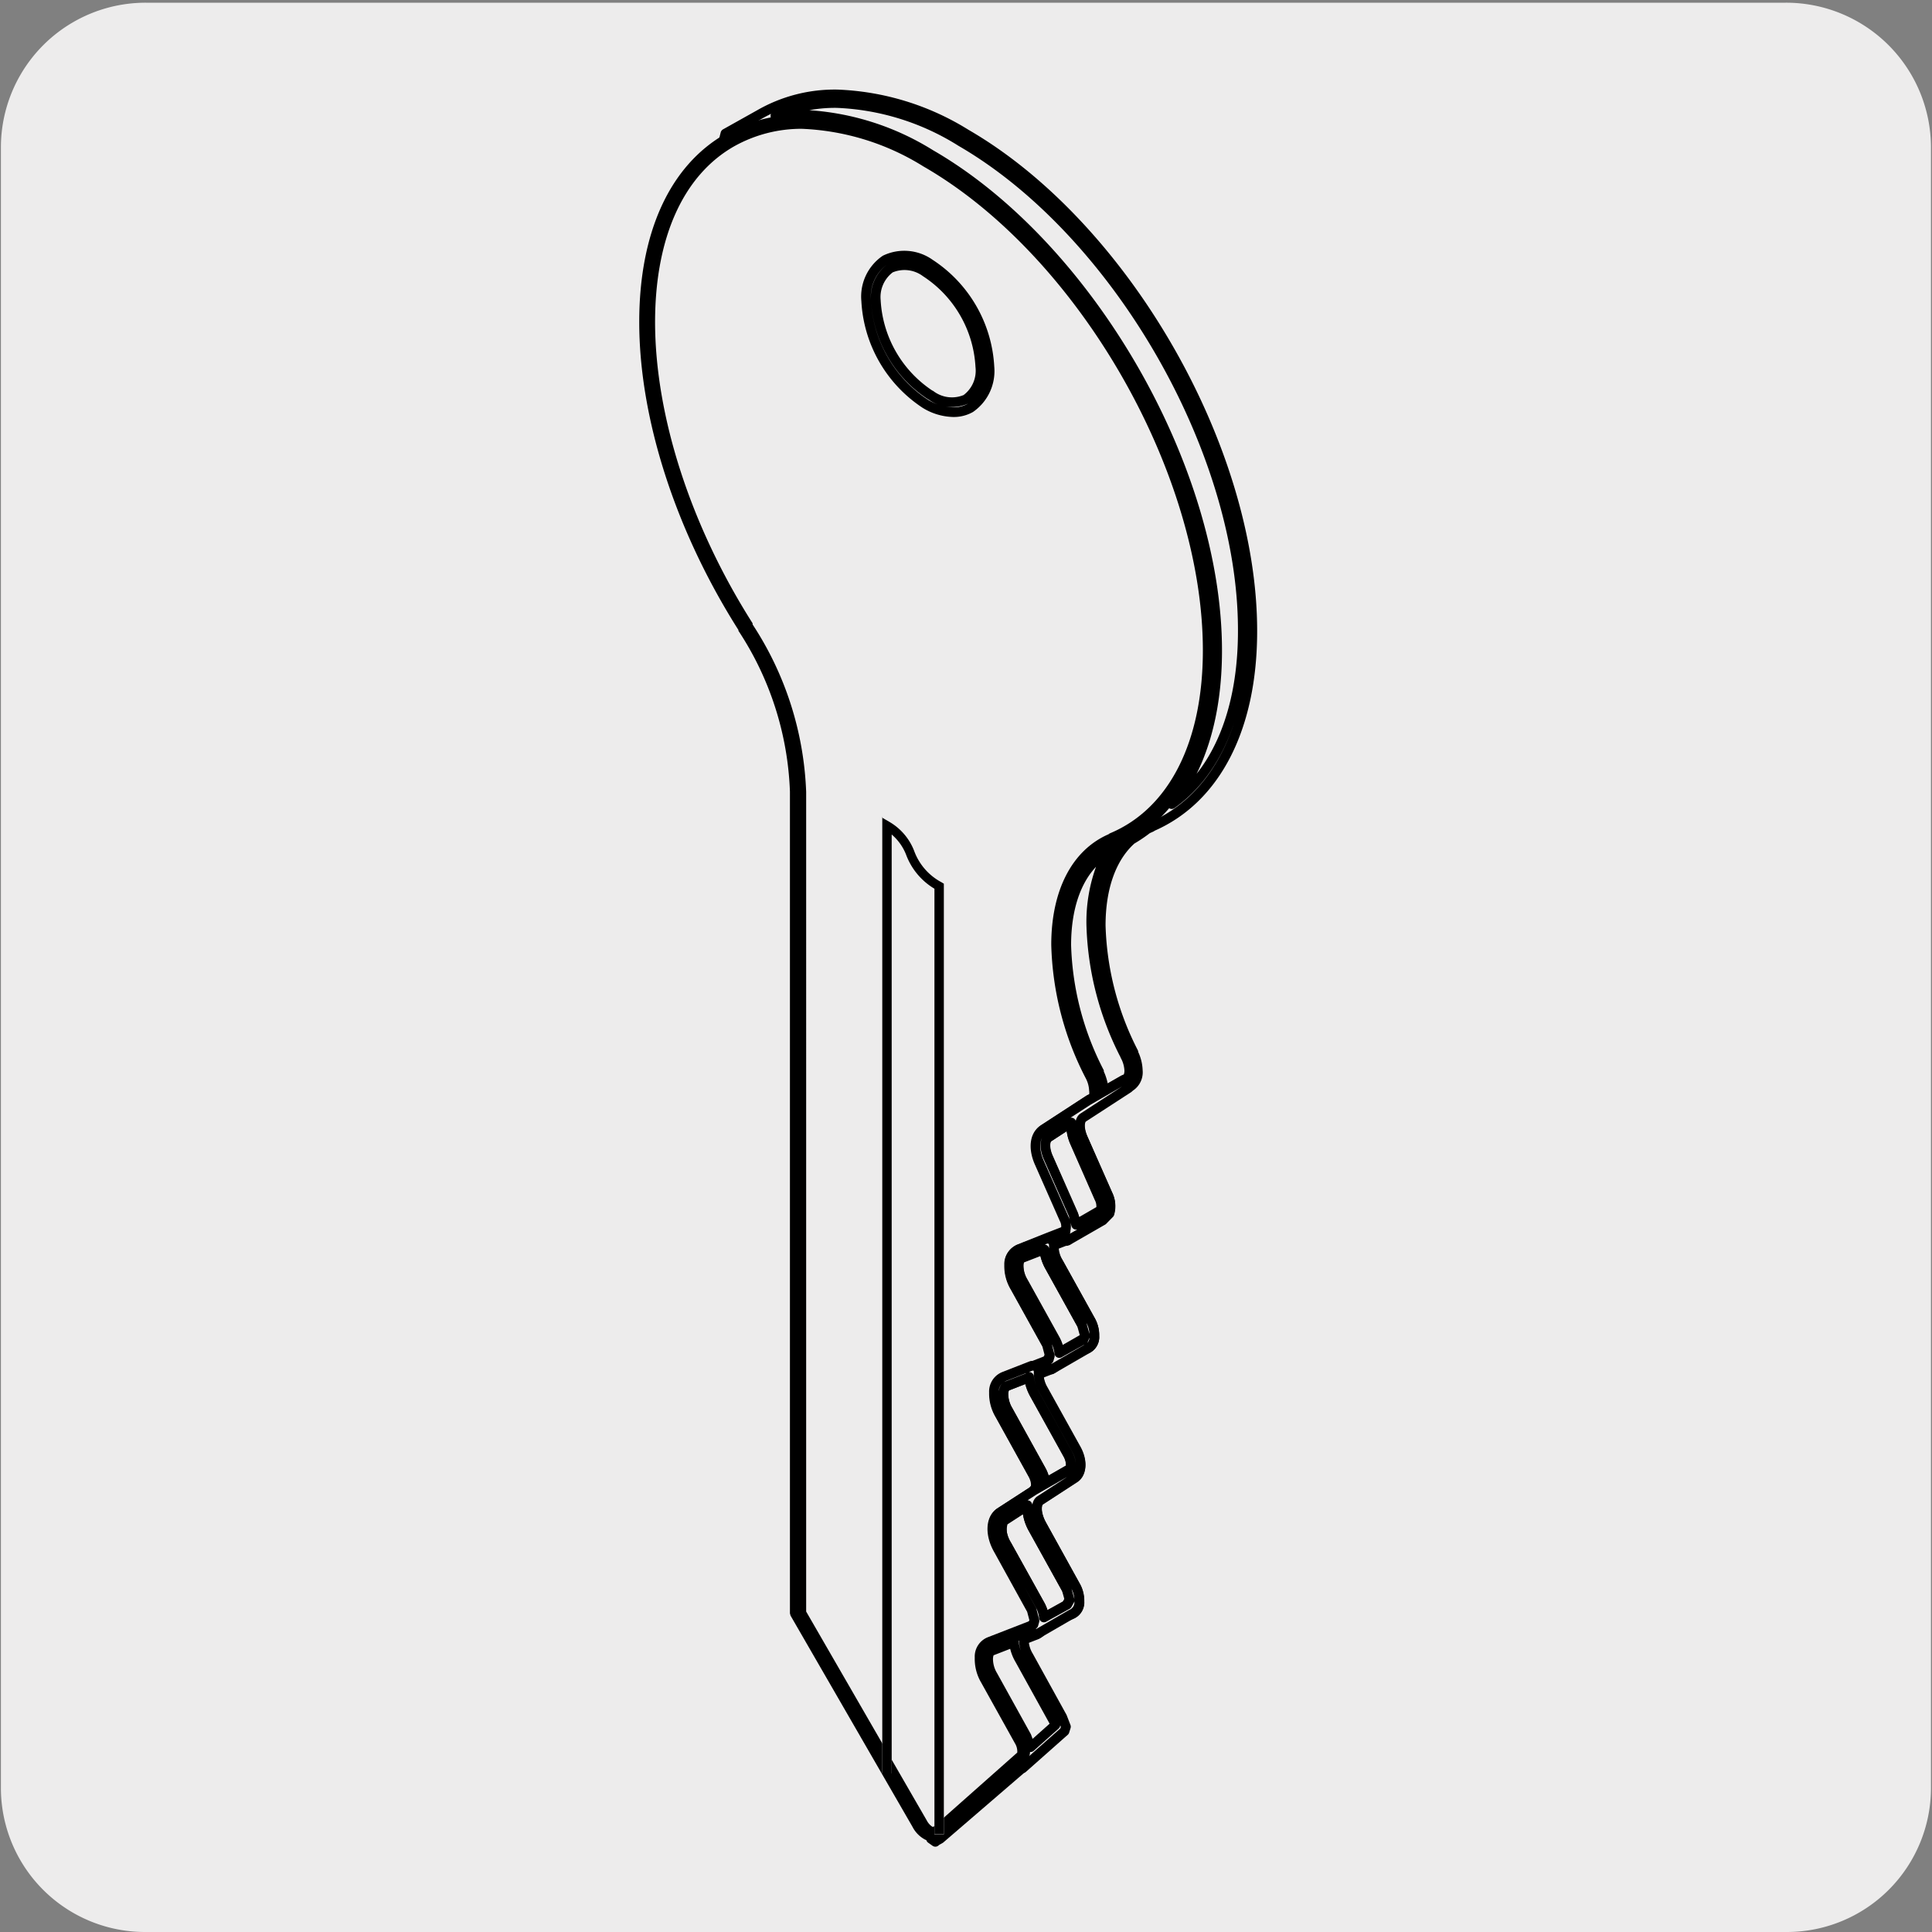 <svg xmlns="http://www.w3.org/2000/svg" viewBox="0 0 150 150"><rect x="0" y="0" width="150" height="150" fill="#808080" stroke="none"/><defs><style>.cls-1,.cls-2{fill:#edecec;}.cls-2{stroke:#000;stroke-linecap:round;stroke-linejoin:round;stroke-width:0.75px;}</style></defs><title>23560-01</title><g id="Capa_2" data-name="Capa 2"><path class="cls-1" d="M11.32.21H138.64a11.25,11.25,0,0,1,11.28,11.21v127.4A11.19,11.19,0,0,1,138.73,150H11.27A11.19,11.19,0,0,1,.07,138.82h0V11.45A11.24,11.24,0,0,1,11.32.21Z"/></g><g id="Capa_3" data-name="Capa 3"><path class="cls-2" d="M72.62,142.59l.18-.1,6.64-5.89c.33-.29.3-1-.06-1.62l-2.62-4.72a3,3,0,0,1-.41-1.53.93.93,0,0,1,.54-.91l3.44-1.33.37-.64a2,2,0,0,0-.28-1.06l-2.6-4.7c-.55-1-.55-2,0-2.37L80.5,116c.38-.24.38-1,0-1.65l-2.56-4.63a2.82,2.82,0,0,1-.4-1.52.91.91,0,0,1,.53-.91l2.15-.84,1.29-.49.37-.64a2.08,2.08,0,0,0-.28-1.06l-2.48-4.48a2.75,2.75,0,0,1-.41-1.52.94.94,0,0,1,.53-.91l2.15-.83,1.41-.55c.41-.16.5-.8.19-1.5l-1.93-4.37c-.4-.91-.34-1.76.15-2.08l3.5-2.28h0c.36-.09.6-.46.6-1A2.89,2.89,0,0,0,85,83.43h0a23.07,23.07,0,0,1-2.62-10.05c0-4.16,1.61-6.95,4.16-8l0,0c4.68-2,7.64-7.17,7.64-14.87,0-14.07-9.89-31.19-22.08-38.23a20.08,20.08,0,0,0-9.83-3,11.42,11.42,0,0,0-5.73,1.45l2.65-1.54A11.54,11.54,0,0,1,65,7.7a20,20,0,0,1,9.82,3C87,17.76,96.87,34.88,96.87,49c0,7.69-3,12.89-7.63,14.87v0c-2.54,1-4.15,3.81-4.15,8a23.1,23.1,0,0,0,2.61,10.06h0A3,3,0,0,1,88,83.12c0,.57-.24.93-.61,1h0l-3.5,2.27c-.48.31-.54,1.16-.14,2.08l1.93,4.37c.31.69.23,1.33-.19,1.5L82,95.75a.82.82,0,0,0-.51.72l0,.19a2.82,2.82,0,0,0,.4,1.52l2.48,4.47a2,2,0,0,1,.28,1.06.65.65,0,0,1-.37.64l-3.44,1.33a.88.88,0,0,0-.51.71l0,.21a2.91,2.91,0,0,0,.4,1.52l2.57,4.63c.37.69.37,1.41,0,1.65l-2.69,1.75c-.54.36-.54,1.39,0,2.36l2.6,4.7a1.87,1.87,0,0,1,.28,1.07l-.37.64-3.43,1.33a.92.92,0,0,0-.54.91,2.86,2.86,0,0,0,.41,1.52l2.61,4.73.25.64-3.24,2.88"/><path class="cls-2" d="M62.24,8.9a20.35,20.35,0,0,1,10,3.08c12.27,7.08,22.26,24.37,22.26,38.54,0,5-1.25,9.09-3.53,11.91,3.54-2.49,5.53-7.27,5.52-13.48C96.51,35,86.69,18,74.61,11a19.54,19.54,0,0,0-9.64-3h0a11.13,11.13,0,0,0-4.77,1,12.63,12.63,0,0,1,2.06-.17m23.1,74.41a3.37,3.37,0,0,1,.34,1.39v.15l1.56-1,.14-.06.29-.66A2.41,2.41,0,0,0,87.38,82l0-.07A23.47,23.47,0,0,1,84.73,71.8,10.73,10.73,0,0,1,86.2,66c-2.21,1.15-3.46,3.82-3.46,7.42a23,23,0,0,0,2.57,9.89Zm-2.17,3.84L81.41,88.3c-.32.21-.33.91,0,1.62l1.93,4.37.16.48L85.4,94l.1-.12a1.29,1.29,0,0,0-.11-.9l-1.94-4.37a3,3,0,0,1-.28-1.49M81.08,97l-1.71.66c-.06,0-.27.11-.29.59a2.54,2.54,0,0,0,.36,1.33l2.47,4.47.28.7L84.1,104l.14-.33-.24-.86-2.48-4.48A3.45,3.45,0,0,1,81.08,97m-1.18,9.94-1.7.66c-.07,0-.27.1-.3.59a2.49,2.49,0,0,0,.36,1.32l2.56,4.64a2.37,2.37,0,0,1,.33,1.17L83,114.1c.16-.11.19-.61-.12-1.18l-2.56-4.62a3.41,3.41,0,0,1-.45-1.36m-.12,9.94L78,118c-.33.21-.36,1,.11,1.88l2.61,4.7.28.71,1.9-.74.14-.32-.24-.87-2.6-4.7a3.22,3.22,0,0,1-.44-1.81M78.72,127.5l-1.7.66c-.07,0-.27.1-.3.59a2.52,2.52,0,0,0,.36,1.33l2.62,4.73.31.84,1.93-1.72-.15-.34-2.62-4.74a3.37,3.37,0,0,1-.45-1.35M72.62,143l-.34-.24.23-.47,0,0,6.64-5.89c.14-.12.17-.6-.13-1.16l-2.63-4.73a3.17,3.17,0,0,1-.45-1.72,1.25,1.25,0,0,1,.77-1.23l2-.79a1.11,1.11,0,0,1,.7-.78l.83-.33L80.1,125l-2.6-4.71c-.65-1.15-.6-2.38.11-2.85l2.69-1.74c.17-.11.2-.6-.12-1.17l-2.56-4.63a3.17,3.17,0,0,1-.45-1.72,1.28,1.28,0,0,1,.77-1.24l2-.78a1.16,1.16,0,0,1,.69-.79l.84-.32-.22-.62L78.8,99.93a3.19,3.19,0,0,1-.45-1.72A1.24,1.24,0,0,1,79.11,97l2-.79a1.12,1.12,0,0,1,.69-.79l1-.37-.14-.44-1.93-4.37c-.48-1.1-.37-2.11.29-2.53l3.49-2.28.16-.06L85,84.7a2.4,2.4,0,0,0-.3-1.1v0A23.36,23.36,0,0,1,82,73.38c0-4.1,1.56-7.1,4.28-8.26l.09-.07a9.11,9.11,0,0,0,1-.51,6,6,0,0,1,1.27-.85c3.27-2.57,5.1-7.21,5.1-13.17,0-13.94-9.82-30.95-21.89-37.91a19.62,19.62,0,0,0-9.65-3A11.1,11.1,0,0,0,56.69,11l-.5-.13.13-.5L59,8.87a11.69,11.69,0,0,1,6-1.54h0A20.33,20.33,0,0,1,75,10.4C87.25,17.49,97.24,34.78,97.23,49c0,7.5-2.82,13-7.75,15.16l-.09.06-.31.14a11.51,11.51,0,0,1-1.23.83c-1.54,1.37-2.39,3.7-2.39,6.66A22.91,22.91,0,0,0,88,81.7l0,.07a3.26,3.26,0,0,1,.34,1.35,1.33,1.33,0,0,1-.83,1.37l-3.45,2.24c-.27.17-.36.8,0,1.62l1.94,4.37a2,2,0,0,1,.12,1.47l-.52.52-2.15.83-.06.22-.51.52-1.14.44A2.5,2.5,0,0,0,82.16,98l2.48,4.47a2.38,2.38,0,0,1,.33,1.26,1,1,0,0,1-.61,1l-2.14.83a1,1,0,0,1-.58.75l-1,.39a2.52,2.52,0,0,0,.36,1.28l2.57,4.63c.48.88.42,1.78-.12,2.14l-2.69,1.75c-.33.21-.36,1,.12,1.88l2.6,4.7a2.34,2.34,0,0,1,.33,1.26,1,1,0,0,1-.61,1l-2.14.83a1,1,0,0,1-.57.74l-1,.39a2.51,2.51,0,0,0,.37,1.28l2.61,4.73.29.75-.11.35-3.25,2.88-.14.08L73,142.76l-.3.17Z"/><path class="cls-2" d="M72.07,31a9.76,9.76,0,0,1-4.42-7.65c0-2.81,2-3.95,4.42-2.54a9.74,9.74,0,0,1,4.42,7.64c0,2.82-2,4-4.42,2.55"/><path class="cls-2" d="M72.12,30.89a2.59,2.59,0,0,0,4.26-2.46A9.67,9.67,0,0,0,72,20.88a3,3,0,0,0-3-.31,3,3,0,0,0-1.25,2.77,9.67,9.67,0,0,0,4.36,7.55m1.92.8a4.1,4.1,0,0,1-2-.61,9.9,9.9,0,0,1-4.47-7.74,3.19,3.19,0,0,1,1.35-2.95,3.14,3.14,0,0,1,3.22.31,9.9,9.9,0,0,1,4.48,7.73,3.22,3.22,0,0,1-1.35,2.95,2.37,2.37,0,0,1-1.21.31"/><path class="cls-1" d="M72.15,142.14a1.62,1.62,0,0,1-.59-.64l-9.41-16.31V61.48A25.18,25.18,0,0,0,58,48.66l0-.06C53.15,41,50.37,32.4,50.37,25c0-6.7,2.25-11.67,6.32-14a11.1,11.1,0,0,1,5.55-1.39,19.69,19.69,0,0,1,9.64,3c12.07,7,21.89,24,21.89,37.9,0,7.24-2.7,12.54-7.4,14.52a.41.41,0,0,0-.11.07C83.55,66.27,82,69.27,82,73.37A23.31,23.31,0,0,0,84.65,83.6a2.69,2.69,0,0,1,.29,1.1c0,.33-.11.57-.28.64a.44.44,0,0,0-.16.06L81,87.68c-.66.42-.78,1.44-.29,2.54l1.93,4.37a1.21,1.21,0,0,1,.11.89.17.17,0,0,1-.09.11L79.11,97a1.24,1.24,0,0,0-.77,1.24,3.17,3.17,0,0,0,.45,1.72l2.47,4.48a1.53,1.53,0,0,1,.24.77l-.26.44-3.31,1.29a1.27,1.27,0,0,0-.77,1.24,3.17,3.17,0,0,0,.45,1.72l2.56,4.63c.31.56.28,1.06.13,1.16l-2.69,1.75c-.72.46-.77,1.69-.12,2.86l2.6,4.7a1.75,1.75,0,0,1,.24.77l-.26.45-3.31,1.28a1.25,1.25,0,0,0-.78,1.24,3.27,3.27,0,0,0,.45,1.73l2.62,4.72c.31.56.28,1,.14,1.16l-6.64,5.88,0,0h-.06Z"/><path d="M62.24,10h0a19.26,19.26,0,0,1,9.45,2.92c12,6.9,21.7,23.76,21.7,37.58,0,7.08-2.61,12.25-7.17,14.18a.46.46,0,0,0-.15.09c-2.83,1.23-4.45,4.35-4.45,8.58a23.72,23.72,0,0,0,2.69,10.39,2.24,2.24,0,0,1,.25.94.87.87,0,0,1,0,.29.62.62,0,0,0-.22.1l-3.49,2.27c-.82.53-1,1.74-.43,3l1.93,4.37a1.2,1.2,0,0,1,.12.54l-1.21.47L79,96.62a1.64,1.64,0,0,0-1,1.57,3.61,3.61,0,0,0,.5,1.92l2.48,4.48a1.45,1.45,0,0,1,.18.5l-.13.23-3.19,1.24a1.65,1.65,0,0,0-1,1.58,3.69,3.69,0,0,0,.5,1.91l2.56,4.63a1.19,1.19,0,0,1,.19.71l-2.63,1.7c-.89.59-1,2-.24,3.36l2.6,4.7a1.45,1.45,0,0,1,.18.5l-.13.23-3.19,1.24a1.61,1.61,0,0,0-1,1.57,3.6,3.6,0,0,0,.49,1.93l2.63,4.73a1.21,1.21,0,0,1,.18.72l-6.5,5.76-.09,0a1.28,1.28,0,0,1-.43-.48l-9.37-16.23V61.48a25.4,25.4,0,0,0-4.16-13,.41.41,0,0,0,0-.09c-4.8-7.55-7.56-16.07-7.57-23.37,0-6.56,2.19-11.41,6.14-13.66A10.67,10.67,0,0,1,62.24,10m0-.75a11.44,11.44,0,0,0-5.73,1.44C52.49,13,50,18,50,25c0,7.73,3,16.38,7.69,23.77h0a24.62,24.62,0,0,1,4.1,12.67v63.81l9.47,16.4a1.89,1.89,0,0,0,.8.81l.39.12.2,0,.17-.1,6.64-5.88a1.41,1.41,0,0,0-.06-1.62l-2.62-4.72a2.87,2.87,0,0,1-.4-1.53.9.9,0,0,1,.53-.91l3.43-1.33.38-.64a2,2,0,0,0-.28-1.06l-2.61-4.7c-.54-1-.54-2,0-2.37L80.5,116c.38-.25.38-1,0-1.66l-2.56-4.63a2.93,2.93,0,0,1-.41-1.52.92.92,0,0,1,.54-.91l3.43-1.33.37-.64a1.87,1.87,0,0,0-.28-1.07l-2.47-4.47a2.84,2.84,0,0,1-.41-1.52.93.93,0,0,1,.53-.91l2.26-.87,1.3-.51c.42-.16.5-.81.2-1.5l-1.94-4.37c-.4-.91-.34-1.76.15-2.08l3.5-2.28h0c.37-.1.6-.46.6-1A3,3,0,0,0,85,83.43a23.11,23.11,0,0,1-2.62-10.06c0-4.15,1.61-6.94,4.15-8v0c4.67-2,7.62-7.17,7.62-14.87,0-14.07-9.88-31.2-22.07-38.23a20.11,20.11,0,0,0-9.83-3Z"/><path class="cls-1" d="M72,142.46a2,2,0,0,1-.66-.7Zm8.59-16.16.13-.31a.63.63,0,0,1-.15.35A.08.08,0,0,0,80.54,126.3Zm.15-.59-.21-.79A2.07,2.07,0,0,1,80.69,125.71Zm1-20,.13-.31a.61.61,0,0,1-.17.37Zm.15-.58-.22-.81A2,2,0,0,1,81.87,105.16ZM85,85.6l.06-.1s.29-.66.29-.67A1,1,0,0,1,85,85.6Z"/><path d="M62.24,8.91a11.84,11.84,0,0,0-5.91,1.48C52,12.86,49.63,18.06,49.63,25c0,7.49,2.81,16.2,7.7,23.91l0,.06a24.24,24.24,0,0,1,4,12.48v63.81l.05.18,9.47,16.4a2.31,2.31,0,0,0,1,1l.55.15h0l.29,0,.3-.17h0l6.64-5.89a1.71,1.71,0,0,0,0-2.07l-2.62-4.72a2.52,2.52,0,0,1-.36-1.33c0-.49.23-.56.3-.59l3.44-1.33a1,1,0,0,0,.6-1,2.32,2.32,0,0,0-.32-1.26l-2.6-4.7c-.48-.86-.45-1.67-.12-1.88l2.68-1.75c.56-.35.6-1.25.12-2.14l-2.56-4.62a2.54,2.54,0,0,1-.36-1.32c0-.49.23-.57.3-.6l3.44-1.33a1,1,0,0,0,.6-1,2.34,2.34,0,0,0-.33-1.26l-2.47-4.48a2.49,2.49,0,0,1-.36-1.32c0-.49.23-.57.29-.59l3.57-1.38.51-.52a1.93,1.93,0,0,0-.12-1.47L81.4,89.92c-.32-.71-.31-1.41,0-1.62l3.43-2.23a1.32,1.32,0,0,0,.84-1.37,3.13,3.13,0,0,0-.35-1.38l0,0a23,23,0,0,1-2.57-9.89c0-3.84,1.43-6.62,3.92-7.63l.1-.07c4.93-2.14,7.75-7.66,7.75-15.16,0-14.17-10-31.47-22.26-38.54a20.33,20.33,0,0,0-10-3.07ZM72.8,142.48l-.36-.23-.24-.07-.65-.67-9.41-16.32V61.48A25.18,25.18,0,0,0,58,48.67l0-.06C53.14,41,50.37,32.4,50.36,25c0-6.7,2.25-11.67,6.33-14a11.1,11.1,0,0,1,5.55-1.39,19.72,19.72,0,0,1,9.65,3c12.07,7,21.89,24,21.89,37.91,0,7.25-2.7,12.54-7.41,14.53l-.09.07C83.56,66.27,82,69.28,82,73.38a23.29,23.29,0,0,0,2.64,10.18l0,0A2.62,2.62,0,0,1,85,84.7l-.29.65-.15.06L81,87.69c-.65.42-.76,1.44-.28,2.52l1.93,4.38a1.21,1.21,0,0,1,.11.89l-.1.12L79.11,97a1.25,1.25,0,0,0-.76,1.24,3.18,3.18,0,0,0,.45,1.71l2.47,4.48.24.86-.14.32-3.43,1.33a1.25,1.25,0,0,0-.77,1.23,3.19,3.19,0,0,0,.45,1.72l2.56,4.62c.31.57.28,1.08.12,1.18l-2.68,1.75c-.71.46-.77,1.68-.12,2.84L80.1,125l.23.86-.13.32-3.44,1.32a1.28,1.28,0,0,0-.77,1.24,3.26,3.26,0,0,0,.45,1.72l2.62,4.73c.31.56.28,1,.14,1.16l-6.65,5.89.25.27Z"/><path class="cls-2" d="M72.07,31a9.76,9.76,0,0,1-4.42-7.65c0-2.81,2-3.95,4.42-2.54a9.74,9.74,0,0,1,4.42,7.64c0,2.82-2,4-4.42,2.55"/><path class="cls-2" d="M72.25,30.67A2.75,2.75,0,0,0,75,31a2.74,2.74,0,0,0,1.11-2.54,9.35,9.35,0,0,0-4.23-7.32,2.77,2.77,0,0,0-2.76-.32A2.79,2.79,0,0,0,68,23.33a9.39,9.39,0,0,0,4.23,7.34M74,32a4.34,4.34,0,0,1-2.16-.65,10.2,10.2,0,0,1-4.59-8,3.45,3.45,0,0,1,1.48-3.17,3.43,3.43,0,0,1,3.48.31,10.2,10.2,0,0,1,4.61,8,3.48,3.48,0,0,1-1.48,3.18A2.64,2.64,0,0,1,74,32"/><path class="cls-1" d="M72.55,142.43V69a5.18,5.18,0,0,1-2.17-2.58,3.94,3.94,0,0,0-1.15-1.65v72.92h-.73V63.46l.55.32a4.46,4.46,0,0,1,2,2.35A4.51,4.51,0,0,0,73.1,68.5l.18.11v73.82Z"/><path d="M68.5,63.46v74.25h.73V64.79a3.94,3.94,0,0,1,1.15,1.65A5.18,5.18,0,0,0,72.55,69v73.41h.73V68.61l-.18-.11A4.51,4.51,0,0,1,71,66.13a4.46,4.46,0,0,0-2-2.35l-.55-.32Z"/><path class="cls-1" d="M85.69,84.7a3.29,3.29,0,0,0-.34-1.37l0-.07a22.9,22.9,0,0,1-2.58-9.88c0-3.38,1.1-5.93,3.08-7.19l.34-.2a10.84,10.84,0,0,0-1.44,5.81A23.59,23.59,0,0,0,87.34,82l0,.07a2.57,2.57,0,0,1,.3,1.09c0,.18,0,.59-.33.67l-1.65.94Z"/><path d="M85.12,67.23a12.57,12.57,0,0,0-.77,4.57A23.84,23.84,0,0,0,87,82.09a.37.37,0,0,0,.05.11,2.24,2.24,0,0,1,.25.92.73.73,0,0,1-.05.3l-.18.08L86,84.11a4.29,4.29,0,0,0-.3-.92l0-.09a22.46,22.46,0,0,1-2.54-9.72c0-2.69.71-4.83,2-6.15m3.32-3-2.82,1.64c-2,1.28-3.25,3.86-3.25,7.5A23.11,23.11,0,0,0,85,83.43h0a2.89,2.89,0,0,1,.33,1.27,1.16,1.16,0,0,1-.28.84l2.4-1.39c.37-.1.61-.46.61-1a2.91,2.91,0,0,0-.34-1.26h0A23.1,23.1,0,0,1,85.1,71.8c0-3.69,1.27-6.31,3.34-7.56ZM85,85.54l-.32.18a.68.68,0,0,0,.32-.18Z"/><path class="cls-1" d="M85.09,85.49a.37.37,0,0,0,.07-.14l.15-.55v0a.41.41,0,0,0,.18.29.55.55,0,0,0,.22.06h.05Zm2.45-1.39a.47.47,0,0,0,.14-.14s.34-.7.35-.71A1,1,0,0,1,87.54,84.1Zm-1-18a.35.35,0,0,0-.09-.35.36.36,0,0,0-.27-.12h-.08l2-1.18A6.06,6.06,0,0,0,86.55,66.06Z"/><path d="M88.26,63.92l-2.84,1.65C83.22,67,82,69.74,82,73.38a23.43,23.43,0,0,0,2.64,10.18v0a2.4,2.4,0,0,1,.3,1.1l-.15.55-.27.16-.16.45.34.23h.09l.45-.25,2.33-1.34a1.33,1.33,0,0,0,.83-1.37,3.26,3.26,0,0,0-.34-1.35l0-.07a23,23,0,0,1-2.58-9.9c0-3.44,1.13-6,3.17-7.25l.12-.5-.49-.13Zm-2.07,2a10.8,10.8,0,0,0-1.46,5.83A23.4,23.4,0,0,0,87.36,82l0,.07a2.48,2.48,0,0,1,.29,1.1l-.33.67-.09,0-1.57.91v0a3.26,3.26,0,0,0-.34-1.38l0,0a23,23,0,0,1-2.57-9.89c0-3.38,1.09-5.94,3.06-7.19l.39-.22Z"/><path class="cls-1" d="M83.55,95.08a2.45,2.45,0,0,0-.21-.79l-1.93-4.38c-.32-.7-.31-1.4,0-1.6l1.75-1.14a3,3,0,0,0,.29,1.48L85.38,93a1.27,1.27,0,0,1,.11.89c0,.09-.08.1-.1.11Z"/><path d="M82.82,87.84a3.7,3.7,0,0,0,.28,1L85,93.17a1,1,0,0,1,.12.55l-1.33.77a2.13,2.13,0,0,0-.14-.35l-1.93-4.38c-.31-.7-.18-1.1-.13-1.14l1.2-.78m4.61-3.7-2.72,1.57L81.21,88c-.49.32-.55,1.17-.15,2.08L83,94.44c.27.61.23,1.18-.06,1.42l2.59-1.49c.41-.17.5-.81.19-1.5L83.79,88.5c-.4-.92-.34-1.77.14-2.08l3.5-2.28ZM82.94,95.86l-.14.08.14-.08Z"/><path class="cls-2" d="M83.17,87.15,81.41,88.3c-.32.21-.33.91,0,1.62l1.93,4.37.21.8,1.81-1,.15-.14a1.29,1.29,0,0,0-.11-.9l-1.94-4.37a3,3,0,0,1-.28-1.49m-.37,9.16-.33-.21.15-.48.1-.05,0-.09a1.21,1.21,0,0,0-.11-.89l-1.93-4.37c-.48-1.09-.37-2.11.28-2.53l3.5-2.28,2.74-1.58.5.12-.11.5-3.51,2.28c-.27.18-.36.8,0,1.62l1.92,4.37a2,2,0,0,1,.13,1.46l-.52.53-2.52,1.45-.2.12Z"/><path class="cls-1" d="M82.25,105.07a2.64,2.64,0,0,0-.33-1l-2.47-4.47a2.49,2.49,0,0,1-.36-1.32c0-.48.22-.56.29-.58L81.07,97a3.4,3.4,0,0,0,.44,1.35L84,102.83a1.68,1.68,0,0,1,.24.86c0,.27-.11.3-.14.31Z"/><path d="M80.78,97.53a4,4,0,0,0,.4,1L83.66,103a1.19,1.19,0,0,1,.19.65v0l-1.34.77a3.27,3.27,0,0,0-.26-.62l-2.48-4.47a2.14,2.14,0,0,1-.31-1.12.46.46,0,0,1,.06-.25h0l1.26-.49m.68-1.06Zm0,0-.07,0-2.14.83a.93.93,0,0,0-.54.91,2.93,2.93,0,0,0,.41,1.52l2.47,4.48a1.9,1.9,0,0,1,.28,1.06l-.37.64,2.73-1.58a.66.66,0,0,0,.37-.64,2,2,0,0,0-.28-1.06l-2.48-4.48a2.77,2.77,0,0,1-.4-1.51l0-.19Z"/><path class="cls-2" d="M81.08,97l-1.7.66c-.07,0-.28.1-.3.59a2.49,2.49,0,0,0,.36,1.32l2.47,4.48a2.34,2.34,0,0,1,.33,1l1.8-1,.06,0,.14-.33-.24-.86-2.48-4.48A3.29,3.29,0,0,1,81.08,97m.42,9.29-.33-.2.15-.48.11-.06.08-.28-.23-.87L78.8,99.93a3.17,3.17,0,0,1-.45-1.72A1.24,1.24,0,0,1,79.11,97l2.15-.83.09,0,.34.07.13.33,0,.15A2.48,2.48,0,0,0,82.16,98l2.48,4.47a2.28,2.28,0,0,1,.32,1.26,1,1,0,0,1-.57,1l-2.54,1.47-.21.12Z"/><path class="cls-1" d="M81.16,115.17a2.69,2.69,0,0,0-.33-1l-2.57-4.63a2.59,2.59,0,0,1-.35-1.32c0-.48.22-.56.3-.58l1.68-.66a3.42,3.42,0,0,0,.45,1.35l2.56,4.63c.31.56.28,1.06.12,1.16Z"/><path d="M79.6,107.47a4,4,0,0,0,.41,1l2.56,4.62a1.37,1.37,0,0,1,.19.71l-1.34.77a3,3,0,0,0-.26-.62l-2.56-4.63a2.19,2.19,0,0,1-.32-1.12.62.62,0,0,1,.06-.25h0l1.26-.49m.68-1.09,0,0-2.16.84a.9.9,0,0,0-.53.91,2.82,2.82,0,0,0,.4,1.52l2.56,4.63c.38.69.38,1.41,0,1.66l2.73-1.58c.37-.25.37-1,0-1.66l-2.57-4.62a2.91,2.91,0,0,1-.4-1.52l0-.22Z"/><path class="cls-2" d="M79.9,106.94l-1.69.66c-.08,0-.28.11-.31.6a2.54,2.54,0,0,0,.36,1.32l2.56,4.62a2.62,2.62,0,0,1,.33,1l1.9-1.09c.14-.1.17-.59-.14-1.17l-2.57-4.63a3.45,3.45,0,0,1-.44-1.35m.6,9.4-.31-.17.11-.5c.16-.11.2-.6-.12-1.18l-2.56-4.62a3.19,3.19,0,0,1-.45-1.72,1.25,1.25,0,0,1,.77-1.23l2.15-.84h.4l.15.36,0,.17a2.56,2.56,0,0,0,.36,1.32l2.57,4.63c.48.88.43,1.78-.12,2.14l-2.74,1.58Z"/><path class="cls-1" d="M81.07,125.63a2.38,2.38,0,0,0-.32-1l-2.61-4.71c-.47-.85-.44-1.65-.12-1.86l1.75-1.14a3.19,3.19,0,0,0,.44,1.8l2.6,4.69a1.62,1.62,0,0,1,.24.78l-.27.47Z"/><path d="M79.42,117.57a4,4,0,0,0,.46,1.31l2.61,4.7a1.45,1.45,0,0,1,.18.5l-.17.29-1.16.67a3.27,3.27,0,0,0-.26-.62l-2.61-4.7a1.63,1.63,0,0,1-.25-1.37l1.2-.78m3.81-3.17L80.5,116l-2.68,1.75c-.55.36-.55,1.39,0,2.37l2.6,4.7a2.11,2.11,0,0,1,.28,1.06l-.37.64,2.72-1.57.37-.64a1.87,1.87,0,0,0-.28-1.07l-2.6-4.7c-.54-1-.54-2,0-2.36l2.69-1.75Z"/><path class="cls-2" d="M79.78,116.88,78,118c-.32.21-.35,1,.12,1.88l2.61,4.7a2.5,2.5,0,0,1,.32,1l1.81-1,.19-.34-.24-.86-2.6-4.71a3.22,3.22,0,0,1-.44-1.81m.55,10-.33-.21.14-.47.11-.06.08-.29L80.1,125l-2.6-4.71c-.65-1.15-.6-2.38.12-2.85l2.68-1.74,2.75-1.58.49.12-.11.5-2.69,1.75c-.32.21-.36,1,.12,1.87l2.6,4.71a2.34,2.34,0,0,1,.33,1.26,1,1,0,0,1-.61,1l-2.52,1.46-.2.11Z"/></g></svg>